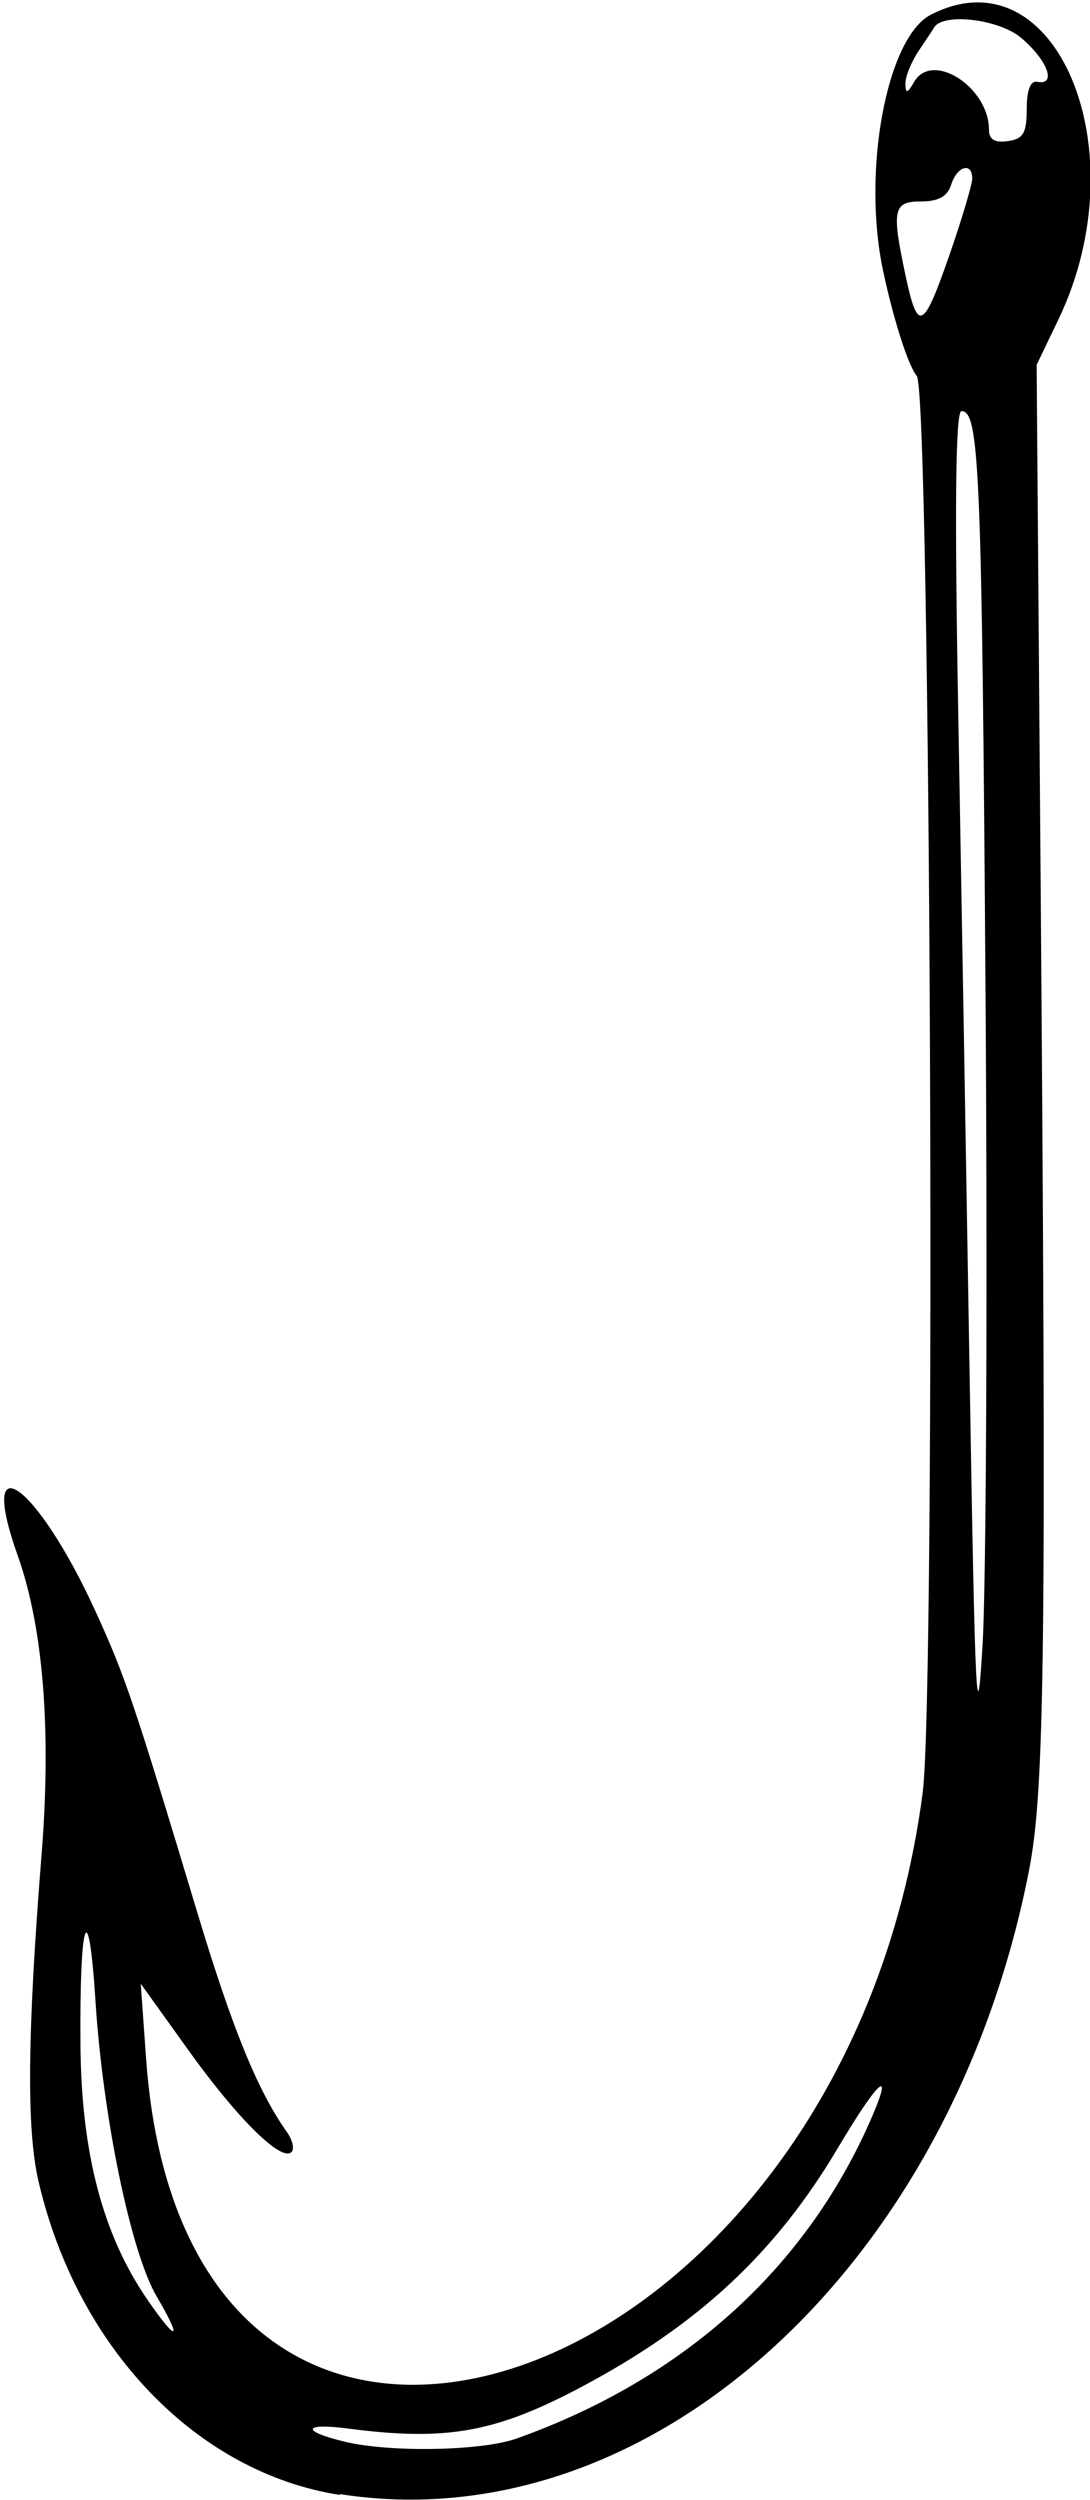 <svg xmlns="http://www.w3.org/2000/svg" height="279.4" viewBox="0 0 121.875 279.375" width="121.9"><path d="M37.97 278.8c-15.97-2.5-29.33-16.4-33.66-35-1.366-5.8-1.268-16.5.335-36.6 1.101-13.8.186-25.3-2.647-33.3-4.641-12.99 2.085-8.227 8.658 6.128 3.344 7.304 4.301 10.13 11.38 33.62 3.929 13.04 6.764 19.99 10.05 24.62.622.878.85 1.876.507 2.219-1.125 1.125-6.001-3.682-11.48-11.31l-5.38-7.5.6 8.399c4.526 63.3 77.98 38.12 86.84-29.76 1.498-11.49.894-156.4-.66-158.3-.957-1.166-2.56-6.148-3.74-11.62-2.43-11.19.36-26.21 5.32-28.76 14-7.141 23.3 15.1 14.3 33.98l-2.478 5.156.414 53.44c.7 90.48.527 105.8-1.303 115-8.753 44.36-42.58 74.88-77.03 69.5zm19.8-6.301c18.59-6.631 32.24-18.9 39.55-35.53 2.711-6.167.98-4.701-3.649 3.092-6.958 11.71-15.58 19.73-28.67 26.68-9.615 5.102-15.11 6.08-26.1 4.644-5.091-.665-5.275.305-.282 1.487 5.105 1.209 15.27 1.012 19.15-.371zm-40.27-15.9c-2.875-4.906-5.996-19.98-6.831-33-.781-12.18-1.788-9.253-1.679 4.887.094 12.17 2.512 21.32 7.557 28.6 3.313 4.78 3.873 4.493.953-.49zm92.7-145.5c-.404-58.51-.678-65.16-2.689-65.16-.665 0-.781 10.59-.366 33.52.333 18.43.916 52.29 1.294 75.23.587 35.62.796 39.87 1.432 29.06.409-6.961.558-39.66.33-72.66zm-3.993-82.73c1.384-3.996 2.512-7.793 2.506-8.438-.017-1.861-1.7-1.359-2.355.703-.417 1.313-1.418 1.875-3.344 1.875-3.156 0-3.342.896-1.734 8.391 1.356 6.324 1.968 6.01 4.927-2.532zm8.6-16.18c0-2.123.414-3.199 1.172-3.047 2.215.443 1.166-2.415-1.802-4.913-2.533-2.132-8.874-2.844-9.76-1.097-.042.083-.78 1.194-1.641 2.469-.86 1.275-1.551 2.962-1.536 3.75.023 1.155.213 1.115.984-.209 2.024-3.475 8.362.593 8.362 5.366 0 1.083.646 1.47 2.11 1.262 1.727-.245 2.11-.892 2.11-3.58z"/></svg>